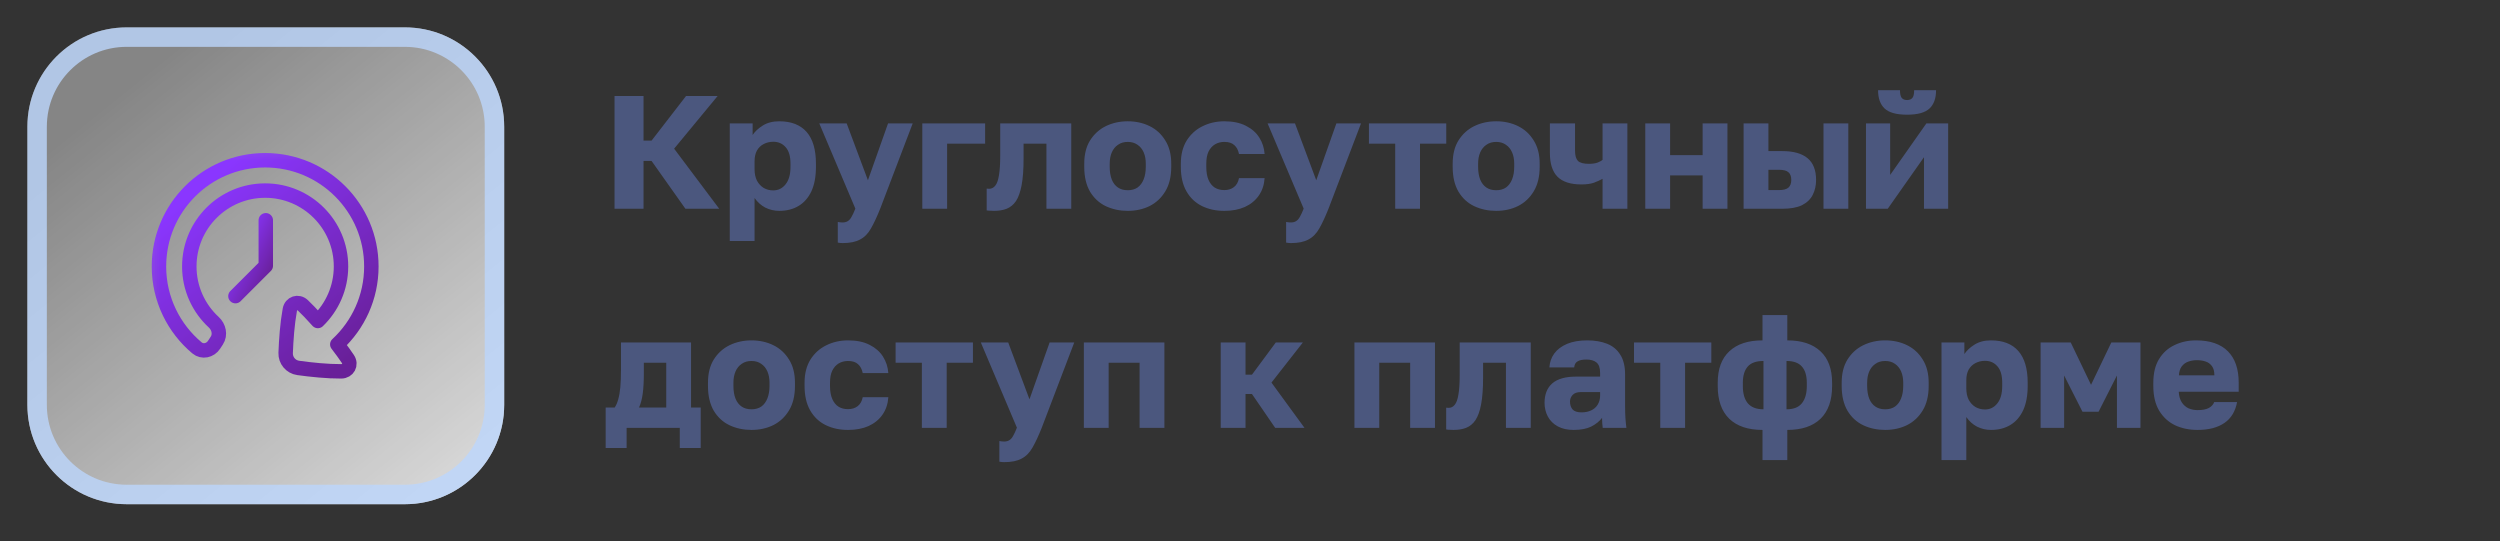 <?xml version="1.0" encoding="UTF-8"?> <svg xmlns="http://www.w3.org/2000/svg" width="194" height="42" viewBox="0 0 194 42" fill="none"><rect x="0" y="0" width="194" height="42" fill="#333333" stroke="none"/><path d="M31.417 2.125H9.833C5.576 2.125 2.125 5.576 2.125 9.833V31.417C2.125 35.674 5.576 39.125 9.833 39.125H31.417C35.674 39.125 39.125 35.674 39.125 31.417V9.833C39.125 5.576 35.674 2.125 31.417 2.125Z" fill="url(#paint0_linear_369_112)"></path><path d="M31.416 2.88H9.833C5.993 2.88 2.88 5.993 2.88 9.833V31.416C2.88 35.257 5.993 38.37 9.833 38.37H31.416C35.257 38.37 38.37 35.257 38.37 31.416V9.833C38.37 5.993 35.257 2.88 31.416 2.88Z" stroke="#BBD6FC" stroke-opacity="0.8" stroke-width="1.51"></path><mask id="mask0_369_112" style="mask-type:luminance" maskUnits="userSpaceOnUse" x="11" y="11" width="20" height="20"><path d="M30.043 11.207H11.207V30.043H30.043V11.207Z" fill="white"></path></mask><g mask="url(#mask0_369_112)"><path d="M15.285 26.994C15.701 27.343 16.314 27.211 16.61 26.756L16.825 26.428C17.12 25.974 16.986 25.372 16.588 25.005C15.421 23.929 14.69 22.388 14.69 20.675C14.69 17.425 17.325 14.789 20.576 14.789C23.827 14.789 26.462 17.425 26.462 20.675C26.462 22.338 25.773 23.839 24.665 24.909C24.189 24.374 23.804 23.982 23.508 23.699C23.132 23.341 22.583 23.528 22.49 24.038C22.293 25.12 22.205 26.36 22.167 27.391C22.146 27.971 22.566 28.471 23.141 28.551C24.157 28.692 25.384 28.82 26.48 28.816C27.004 28.814 27.287 28.294 26.995 27.858C26.796 27.559 26.529 27.183 26.174 26.724C27.799 25.218 28.817 23.066 28.817 20.675C28.817 16.124 25.127 12.435 20.576 12.435C16.025 12.435 12.335 16.124 12.335 20.675C12.335 23.213 13.482 25.483 15.285 26.994Z" stroke="url(#paint1_linear_369_112)" stroke-width="1.121" stroke-linecap="round" stroke-linejoin="round"></path><path d="M20.625 17.093V20.625L18.27 22.98" stroke="url(#paint2_linear_369_112)" stroke-width="1.121" stroke-linecap="round" stroke-linejoin="round"></path></g><path d="M47.688 16.2V7.45H49.938V10.912H50.562L53.237 7.45H55.688L52.312 11.537L55.812 16.2H53.188L50.562 12.488H49.938V16.2H47.688ZM56.629 18.7V9.575H58.404V10.475C58.579 10.208 58.838 9.967 59.179 9.75C59.529 9.525 59.959 9.412 60.467 9.412C61.4 9.412 62.109 9.688 62.592 10.238C63.075 10.787 63.317 11.608 63.317 12.7V12.95C63.317 13.7 63.2 14.329 62.967 14.838C62.734 15.338 62.404 15.717 61.979 15.975C61.554 16.233 61.05 16.363 60.467 16.363C60.092 16.363 59.734 16.279 59.392 16.113C59.059 15.938 58.779 15.688 58.554 15.363V18.7H56.629ZM60.004 14.775C60.388 14.775 60.704 14.621 60.954 14.312C61.213 13.996 61.342 13.542 61.342 12.95V12.7C61.342 12.125 61.217 11.7 60.967 11.425C60.725 11.142 60.404 11 60.004 11C59.738 11 59.492 11.058 59.267 11.175C59.05 11.283 58.875 11.45 58.742 11.675C58.617 11.9 58.554 12.179 58.554 12.512V13.137C58.554 13.479 58.617 13.775 58.742 14.025C58.875 14.267 59.05 14.454 59.267 14.588C59.492 14.713 59.738 14.775 60.004 14.775ZM65.388 18.863C65.263 18.863 65.138 18.85 65.013 18.825V17.225C65.138 17.25 65.263 17.262 65.388 17.262C65.555 17.262 65.692 17.225 65.801 17.15C65.909 17.083 66.005 16.971 66.088 16.812C66.18 16.654 66.276 16.446 66.376 16.188L63.576 9.575H65.701L67.351 13.988L68.913 9.575H70.826L68.301 16.2C68.051 16.825 67.813 17.333 67.588 17.725C67.363 18.125 67.08 18.413 66.738 18.587C66.405 18.771 65.955 18.863 65.388 18.863ZM71.571 16.2V9.575H76.446V11.15H73.496V16.2H71.571ZM77.142 16.363C77.067 16.363 76.967 16.358 76.842 16.35C76.725 16.35 76.634 16.342 76.567 16.325V14.637C76.592 14.646 76.654 14.65 76.754 14.65C76.946 14.65 77.104 14.571 77.229 14.412C77.363 14.254 77.459 13.988 77.517 13.613C77.584 13.238 77.617 12.725 77.617 12.075V9.575H83.129V16.2H81.204V11.15H79.429V12.325C79.429 13.15 79.379 13.829 79.279 14.363C79.179 14.896 79.034 15.308 78.842 15.6C78.65 15.883 78.409 16.083 78.117 16.2C77.834 16.308 77.509 16.363 77.142 16.363ZM87.513 16.363C86.897 16.363 86.33 16.242 85.813 16C85.305 15.758 84.897 15.383 84.588 14.875C84.288 14.358 84.138 13.717 84.138 12.95V12.7C84.138 11.983 84.288 11.383 84.588 10.9C84.897 10.408 85.305 10.037 85.813 9.787C86.33 9.537 86.897 9.412 87.513 9.412C88.138 9.412 88.705 9.537 89.213 9.787C89.722 10.037 90.126 10.408 90.426 10.9C90.734 11.383 90.888 11.983 90.888 12.7V12.95C90.888 13.708 90.734 14.342 90.426 14.85C90.126 15.35 89.722 15.729 89.213 15.988C88.705 16.238 88.138 16.363 87.513 16.363ZM87.513 14.762C87.813 14.762 88.067 14.692 88.276 14.55C88.484 14.4 88.642 14.188 88.751 13.912C88.859 13.637 88.913 13.317 88.913 12.95V12.7C88.913 12.367 88.859 12.075 88.751 11.825C88.642 11.575 88.484 11.379 88.276 11.238C88.067 11.088 87.813 11.012 87.513 11.012C87.213 11.012 86.959 11.088 86.751 11.238C86.542 11.379 86.384 11.575 86.276 11.825C86.167 12.075 86.113 12.367 86.113 12.7V12.95C86.113 13.333 86.167 13.662 86.276 13.938C86.384 14.204 86.542 14.408 86.751 14.55C86.959 14.692 87.213 14.762 87.513 14.762ZM95.008 16.363C94.358 16.363 93.779 16.238 93.271 15.988C92.763 15.738 92.362 15.358 92.071 14.85C91.779 14.342 91.633 13.708 91.633 12.95V12.7C91.633 12 91.783 11.404 92.083 10.912C92.392 10.421 92.8 10.05 93.308 9.8C93.825 9.542 94.392 9.412 95.008 9.412C95.674 9.412 96.234 9.529 96.683 9.762C97.133 9.988 97.48 10.292 97.721 10.675C97.963 11.058 98.1 11.483 98.133 11.95H96.145C96.088 11.65 95.966 11.421 95.784 11.262C95.609 11.096 95.35 11.012 95.008 11.012C94.742 11.012 94.5 11.075 94.283 11.2C94.075 11.325 93.908 11.512 93.783 11.762C93.667 12.004 93.608 12.317 93.608 12.7V12.95C93.608 13.358 93.667 13.696 93.783 13.963C93.9 14.229 94.062 14.429 94.271 14.562C94.479 14.688 94.725 14.75 95.008 14.75C95.3 14.75 95.546 14.675 95.746 14.525C95.954 14.367 96.088 14.133 96.145 13.825H98.133C98.1 14.342 97.95 14.792 97.683 15.175C97.416 15.558 97.055 15.854 96.596 16.062C96.145 16.262 95.617 16.363 95.008 16.363ZM100.178 18.863C100.053 18.863 99.928 18.85 99.803 18.825V17.225C99.928 17.25 100.053 17.262 100.178 17.262C100.344 17.262 100.482 17.225 100.59 17.15C100.7 17.083 100.795 16.971 100.879 16.812C100.97 16.654 101.065 16.446 101.165 16.188L98.365 9.575H100.491L102.141 13.988L103.703 9.575H105.616L103.09 16.2C102.84 16.825 102.604 17.333 102.379 17.725C102.154 18.125 101.87 18.413 101.529 18.587C101.195 18.771 100.744 18.863 100.178 18.863ZM108.268 16.2V11.15H106.229V9.575H112.229V11.15H110.192V16.2H108.268ZM116.103 16.363C115.486 16.363 114.918 16.242 114.402 16C113.893 15.758 113.485 15.383 113.177 14.875C112.877 14.358 112.728 13.717 112.728 12.95V12.7C112.728 11.983 112.877 11.383 113.177 10.9C113.485 10.408 113.893 10.037 114.402 9.787C114.918 9.537 115.486 9.412 116.103 9.412C116.728 9.412 117.293 9.537 117.802 9.787C118.311 10.037 118.715 10.408 119.015 10.9C119.323 11.383 119.478 11.983 119.478 12.7V12.95C119.478 13.708 119.323 14.342 119.015 14.85C118.715 15.35 118.311 15.729 117.802 15.988C117.293 16.238 116.728 16.363 116.103 16.363ZM116.103 14.762C116.403 14.762 116.657 14.692 116.865 14.55C117.073 14.4 117.231 14.188 117.34 13.912C117.448 13.637 117.503 13.317 117.503 12.95V12.7C117.503 12.367 117.448 12.075 117.34 11.825C117.231 11.575 117.073 11.379 116.865 11.238C116.657 11.088 116.403 11.012 116.103 11.012C115.802 11.012 115.548 11.088 115.34 11.238C115.132 11.379 114.973 11.575 114.865 11.825C114.757 12.075 114.702 12.367 114.702 12.7V12.95C114.702 13.333 114.757 13.662 114.865 13.938C114.973 14.204 115.132 14.408 115.34 14.55C115.548 14.692 115.802 14.762 116.103 14.762ZM124.359 16.2V13.875C124.168 13.983 123.947 14.083 123.697 14.175C123.447 14.267 123.118 14.312 122.71 14.312C121.877 14.312 121.259 14.113 120.859 13.713C120.468 13.312 120.272 12.704 120.272 11.887V9.575H122.223V11.7C122.223 12.067 122.298 12.329 122.448 12.488C122.605 12.637 122.889 12.713 123.298 12.713C123.573 12.713 123.801 12.679 123.984 12.613C124.168 12.537 124.293 12.467 124.359 12.4V9.575H126.285V16.2H124.359ZM127.674 16.2V9.575H129.6V12.037H132.124V9.575H134.049V16.2H132.124V13.613H129.6V16.2H127.674ZM135.303 16.2V9.575H137.229V11.725H138.303C139.17 11.725 139.824 11.908 140.266 12.275C140.707 12.642 140.928 13.204 140.928 13.963C140.928 14.396 140.842 14.783 140.667 15.125C140.492 15.467 140.213 15.733 139.829 15.925C139.446 16.108 138.938 16.2 138.303 16.2H135.303ZM137.229 14.75H138.053C138.387 14.75 138.629 14.688 138.779 14.562C138.929 14.429 139.003 14.229 139.003 13.963C139.003 13.688 138.929 13.488 138.779 13.363C138.638 13.238 138.396 13.175 138.053 13.175H137.229V14.75ZM141.503 16.2V9.575H143.428V16.2H141.503ZM144.801 16.2V9.575H146.676V13.575L149.488 9.575H151.176V16.2H149.301V12.2L146.488 16.2H144.801ZM147.988 8.9C147.171 8.9 146.593 8.742 146.251 8.425C145.91 8.108 145.738 7.633 145.738 7H147.439C147.439 7.292 147.484 7.492 147.576 7.6C147.668 7.708 147.804 7.763 147.988 7.763C148.171 7.763 148.309 7.708 148.4 7.6C148.493 7.492 148.538 7.292 148.538 7H150.238C150.238 7.633 150.067 8.108 149.725 8.425C149.384 8.742 148.804 8.9 147.988 8.9ZM47 34.763V31.625H47.7C47.817 31.45 47.908 31.238 47.975 30.988C48.05 30.729 48.104 30.413 48.138 30.038C48.171 29.654 48.188 29.208 48.188 28.7V26.575H53.625V31.625H54.375V34.763H52.75V33.2H48.625V34.763H47ZM49.587 31.625H51.7V28.15H49.962V28.95C49.962 29.583 49.933 30.117 49.875 30.55C49.817 30.975 49.721 31.333 49.587 31.625ZM58.314 33.362C57.697 33.362 57.131 33.242 56.614 33C56.106 32.758 55.697 32.383 55.389 31.875C55.089 31.358 54.939 30.717 54.939 29.95V29.7C54.939 28.983 55.089 28.383 55.389 27.9C55.697 27.408 56.106 27.038 56.614 26.788C57.131 26.538 57.697 26.413 58.314 26.413C58.939 26.413 59.506 26.538 60.014 26.788C60.522 27.038 60.926 27.408 61.227 27.9C61.535 28.383 61.689 28.983 61.689 29.7V29.95C61.689 30.708 61.535 31.342 61.227 31.85C60.926 32.35 60.522 32.729 60.014 32.987C59.506 33.237 58.939 33.362 58.314 33.362ZM58.314 31.762C58.614 31.762 58.868 31.692 59.077 31.55C59.285 31.4 59.443 31.188 59.551 30.913C59.66 30.637 59.714 30.317 59.714 29.95V29.7C59.714 29.367 59.66 29.075 59.551 28.825C59.443 28.575 59.285 28.379 59.077 28.238C58.868 28.087 58.614 28.012 58.314 28.012C58.014 28.012 57.76 28.087 57.551 28.238C57.343 28.379 57.185 28.575 57.077 28.825C56.968 29.075 56.914 29.367 56.914 29.7V29.95C56.914 30.333 56.968 30.663 57.077 30.938C57.185 31.204 57.343 31.408 57.551 31.55C57.76 31.692 58.014 31.762 58.314 31.762ZM65.809 33.362C65.159 33.362 64.58 33.237 64.072 32.987C63.563 32.737 63.163 32.358 62.872 31.85C62.58 31.342 62.434 30.708 62.434 29.95V29.7C62.434 29 62.584 28.404 62.884 27.913C63.192 27.421 63.601 27.05 64.109 26.8C64.626 26.542 65.192 26.413 65.809 26.413C66.476 26.413 67.034 26.529 67.484 26.762C67.934 26.988 68.28 27.292 68.522 27.675C68.763 28.058 68.901 28.483 68.934 28.95H66.947C66.888 28.65 66.767 28.421 66.584 28.262C66.409 28.096 66.151 28.012 65.809 28.012C65.542 28.012 65.301 28.075 65.084 28.2C64.876 28.325 64.709 28.512 64.584 28.762C64.467 29.004 64.409 29.317 64.409 29.7V29.95C64.409 30.358 64.467 30.696 64.584 30.962C64.701 31.229 64.863 31.429 65.072 31.562C65.28 31.688 65.526 31.75 65.809 31.75C66.101 31.75 66.347 31.675 66.547 31.525C66.755 31.367 66.888 31.133 66.947 30.825H68.934C68.901 31.342 68.751 31.792 68.484 32.175C68.217 32.558 67.855 32.854 67.397 33.062C66.947 33.263 66.417 33.362 65.809 33.362ZM71.537 33.2V28.15H69.499V26.575H75.499V28.15H73.462V33.2H71.537ZM77.925 35.862C77.8 35.862 77.675 35.85 77.55 35.825V34.225C77.675 34.25 77.8 34.263 77.925 34.263C78.091 34.263 78.229 34.225 78.337 34.15C78.446 34.083 78.541 33.971 78.625 33.812C78.716 33.654 78.812 33.446 78.912 33.188L76.112 26.575H78.237L79.887 30.988L81.45 26.575H83.362L80.837 33.2C80.587 33.825 80.35 34.333 80.125 34.725C79.9 35.125 79.617 35.413 79.275 35.587C78.942 35.771 78.492 35.862 77.925 35.862ZM84.107 33.2V26.575H90.357V33.2H88.432V28.15H86.032V33.2H84.107ZM94.728 33.2V26.575H96.653V29.075H97.153L99.002 26.575H101.103L98.665 29.688L101.228 33.2H98.953L97.153 30.575H96.653V33.2H94.728ZM105.104 33.2V26.575H111.354V33.2H109.428V28.15H107.029V33.2H105.104ZM112.799 33.362C112.724 33.362 112.623 33.358 112.498 33.35C112.382 33.35 112.291 33.342 112.224 33.325V31.637C112.249 31.646 112.312 31.65 112.411 31.65C112.603 31.65 112.761 31.571 112.886 31.413C113.02 31.254 113.116 30.988 113.174 30.613C113.241 30.238 113.273 29.725 113.273 29.075V26.575H118.786V33.2H116.862V28.15H115.087V29.325C115.087 30.15 115.036 30.829 114.937 31.363C114.837 31.896 114.69 32.308 114.498 32.6C114.306 32.883 114.065 33.083 113.773 33.2C113.491 33.308 113.165 33.362 112.799 33.362ZM122.107 33.362C121.632 33.362 121.225 33.271 120.882 33.087C120.549 32.904 120.295 32.654 120.119 32.337C119.944 32.013 119.857 31.654 119.857 31.262C119.857 30.604 120.057 30.1 120.457 29.75C120.865 29.4 121.479 29.225 122.295 29.225H124.169V28.95C124.169 28.55 124.075 28.275 123.883 28.125C123.7 27.975 123.44 27.9 123.107 27.9C122.79 27.9 122.558 27.95 122.408 28.05C122.257 28.142 122.174 28.296 122.158 28.512H120.232C120.257 28.113 120.382 27.754 120.607 27.438C120.84 27.121 121.169 26.871 121.594 26.688C122.028 26.504 122.554 26.413 123.17 26.413C123.754 26.413 124.266 26.5 124.708 26.675C125.15 26.85 125.491 27.133 125.732 27.525C125.982 27.908 126.107 28.425 126.107 29.075V31.512C126.107 31.863 126.116 32.171 126.133 32.438C126.15 32.696 126.175 32.95 126.208 33.2H124.37C124.362 33.058 124.35 32.933 124.333 32.825C124.325 32.717 124.32 32.583 124.32 32.425C124.12 32.692 123.84 32.917 123.482 33.1C123.132 33.275 122.674 33.362 122.107 33.362ZM122.732 32C123.007 32 123.253 31.95 123.469 31.85C123.687 31.75 123.857 31.6 123.982 31.4C124.107 31.192 124.169 30.958 124.169 30.7V30.425H122.67C122.387 30.425 122.174 30.5 122.033 30.65C121.899 30.8 121.832 30.971 121.832 31.163C121.832 31.413 121.899 31.617 122.033 31.775C122.174 31.925 122.408 32 122.732 32ZM128.837 33.2V28.15H126.798V26.575H132.798V28.15H130.762V33.2H128.837ZM136.77 35.7V33.362C135.654 33.362 134.795 33.075 134.195 32.5C133.595 31.917 133.296 31.071 133.296 29.962V29.7C133.296 28.633 133.595 27.821 134.195 27.262C134.795 26.696 135.654 26.413 136.77 26.413V24.45H138.695V26.413C139.812 26.413 140.67 26.696 141.27 27.262C141.87 27.821 142.171 28.633 142.171 29.7V29.962C142.171 31.071 141.87 31.917 141.27 32.5C140.67 33.075 139.812 33.362 138.695 33.362V35.7H136.77ZM140.208 29.962V29.712C140.208 29.146 140.079 28.721 139.82 28.438C139.57 28.154 139.175 28.012 138.633 28.012V31.762C139.175 31.762 139.57 31.608 139.82 31.3C140.079 30.983 140.208 30.538 140.208 29.962ZM135.245 29.7V29.962C135.245 30.546 135.375 30.992 135.633 31.3C135.9 31.608 136.305 31.762 136.846 31.762V28.012C136.28 28.012 135.87 28.158 135.62 28.45C135.37 28.742 135.245 29.158 135.245 29.7ZM146.29 33.362C145.674 33.362 145.106 33.242 144.59 33C144.081 32.758 143.673 32.383 143.365 31.875C143.065 31.358 142.915 30.717 142.915 29.95V29.7C142.915 28.983 143.065 28.383 143.365 27.9C143.673 27.408 144.081 27.038 144.59 26.788C145.106 26.538 145.674 26.413 146.29 26.413C146.915 26.413 147.481 26.538 147.99 26.788C148.498 27.038 148.902 27.408 149.202 27.9C149.51 28.383 149.665 28.983 149.665 29.7V29.95C149.665 30.708 149.51 31.342 149.202 31.85C148.902 32.35 148.498 32.729 147.99 32.987C147.481 33.237 146.915 33.362 146.29 33.362ZM146.29 31.762C146.59 31.762 146.845 31.692 147.053 31.55C147.261 31.4 147.419 31.188 147.527 30.913C147.635 30.637 147.691 30.317 147.691 29.95V29.7C147.691 29.367 147.635 29.075 147.527 28.825C147.419 28.575 147.261 28.379 147.053 28.238C146.845 28.087 146.59 28.012 146.29 28.012C145.99 28.012 145.735 28.087 145.527 28.238C145.319 28.379 145.161 28.575 145.053 28.825C144.945 29.075 144.891 29.367 144.891 29.7V29.95C144.891 30.333 144.945 30.663 145.053 30.938C145.161 31.204 145.319 31.408 145.527 31.55C145.735 31.692 145.99 31.762 146.29 31.762ZM150.661 35.7V26.575H152.436V27.475C152.611 27.208 152.868 26.967 153.21 26.75C153.56 26.525 153.989 26.413 154.497 26.413C155.43 26.413 156.139 26.688 156.622 27.238C157.105 27.788 157.348 28.608 157.348 29.7V29.95C157.348 30.7 157.23 31.329 156.997 31.837C156.764 32.337 156.436 32.717 156.01 32.975C155.585 33.233 155.08 33.362 154.497 33.362C154.122 33.362 153.765 33.279 153.423 33.112C153.09 32.938 152.81 32.688 152.585 32.362V35.7H150.661ZM154.036 31.775C154.419 31.775 154.736 31.621 154.986 31.312C155.244 30.996 155.372 30.542 155.372 29.95V29.7C155.372 29.125 155.247 28.7 154.997 28.425C154.756 28.142 154.436 28 154.036 28C153.769 28 153.522 28.058 153.298 28.175C153.08 28.283 152.906 28.45 152.773 28.675C152.648 28.9 152.585 29.179 152.585 29.512V30.137C152.585 30.479 152.648 30.775 152.773 31.025C152.906 31.267 153.08 31.454 153.298 31.587C153.522 31.712 153.769 31.775 154.036 31.775ZM158.35 33.2V26.575H160.689L162.264 29.863L163.839 26.575H166.1V33.2H164.275V29.137L162.85 31.95H161.6L160.176 29.137V33.2H158.35ZM170.535 33.362C169.884 33.362 169.301 33.242 168.785 33C168.269 32.75 167.855 32.371 167.548 31.863C167.247 31.354 167.098 30.717 167.098 29.95V29.7C167.098 28.967 167.243 28.358 167.535 27.875C167.826 27.392 168.223 27.029 168.723 26.788C169.231 26.538 169.794 26.413 170.41 26.413C171.502 26.413 172.327 26.696 172.885 27.262C173.444 27.821 173.723 28.633 173.723 29.7V30.4H169.072C169.088 30.725 169.163 30.996 169.298 31.212C169.438 31.429 169.618 31.587 169.835 31.688C170.052 31.779 170.285 31.825 170.535 31.825C170.901 31.825 171.189 31.771 171.398 31.663C171.614 31.546 171.755 31.392 171.822 31.2H173.598C173.464 31.925 173.134 32.467 172.609 32.825C172.084 33.183 171.394 33.362 170.535 33.362ZM170.473 27.95C170.239 27.95 170.018 27.988 169.809 28.062C169.601 28.137 169.431 28.262 169.298 28.438C169.173 28.604 169.102 28.833 169.085 29.125H171.835C171.835 28.817 171.773 28.579 171.648 28.413C171.523 28.238 171.356 28.117 171.148 28.05C170.948 27.983 170.723 27.95 170.473 27.95Z" fill="#4B577E"></path><defs><linearGradient id="paint0_linear_369_112" x1="8.211" y1="7.658" x2="33.109" y2="38.641" gradientUnits="userSpaceOnUse"><stop stop-color="white" stop-opacity="0.4"></stop><stop offset="1" stop-color="white" stop-opacity="0.8"></stop></linearGradient><linearGradient id="paint1_linear_369_112" x1="15.046" y1="14.884" x2="26.055" y2="28.668" gradientUnits="userSpaceOnUse"><stop stop-color="#8A36FF"></stop><stop offset="1" stop-color="#692099"></stop></linearGradient><linearGradient id="paint2_linear_369_112" x1="18.658" y1="17.974" x2="21.894" y2="19.584" gradientUnits="userSpaceOnUse"><stop stop-color="#8A36FF"></stop><stop offset="1" stop-color="#692099"></stop></linearGradient></defs></svg> 